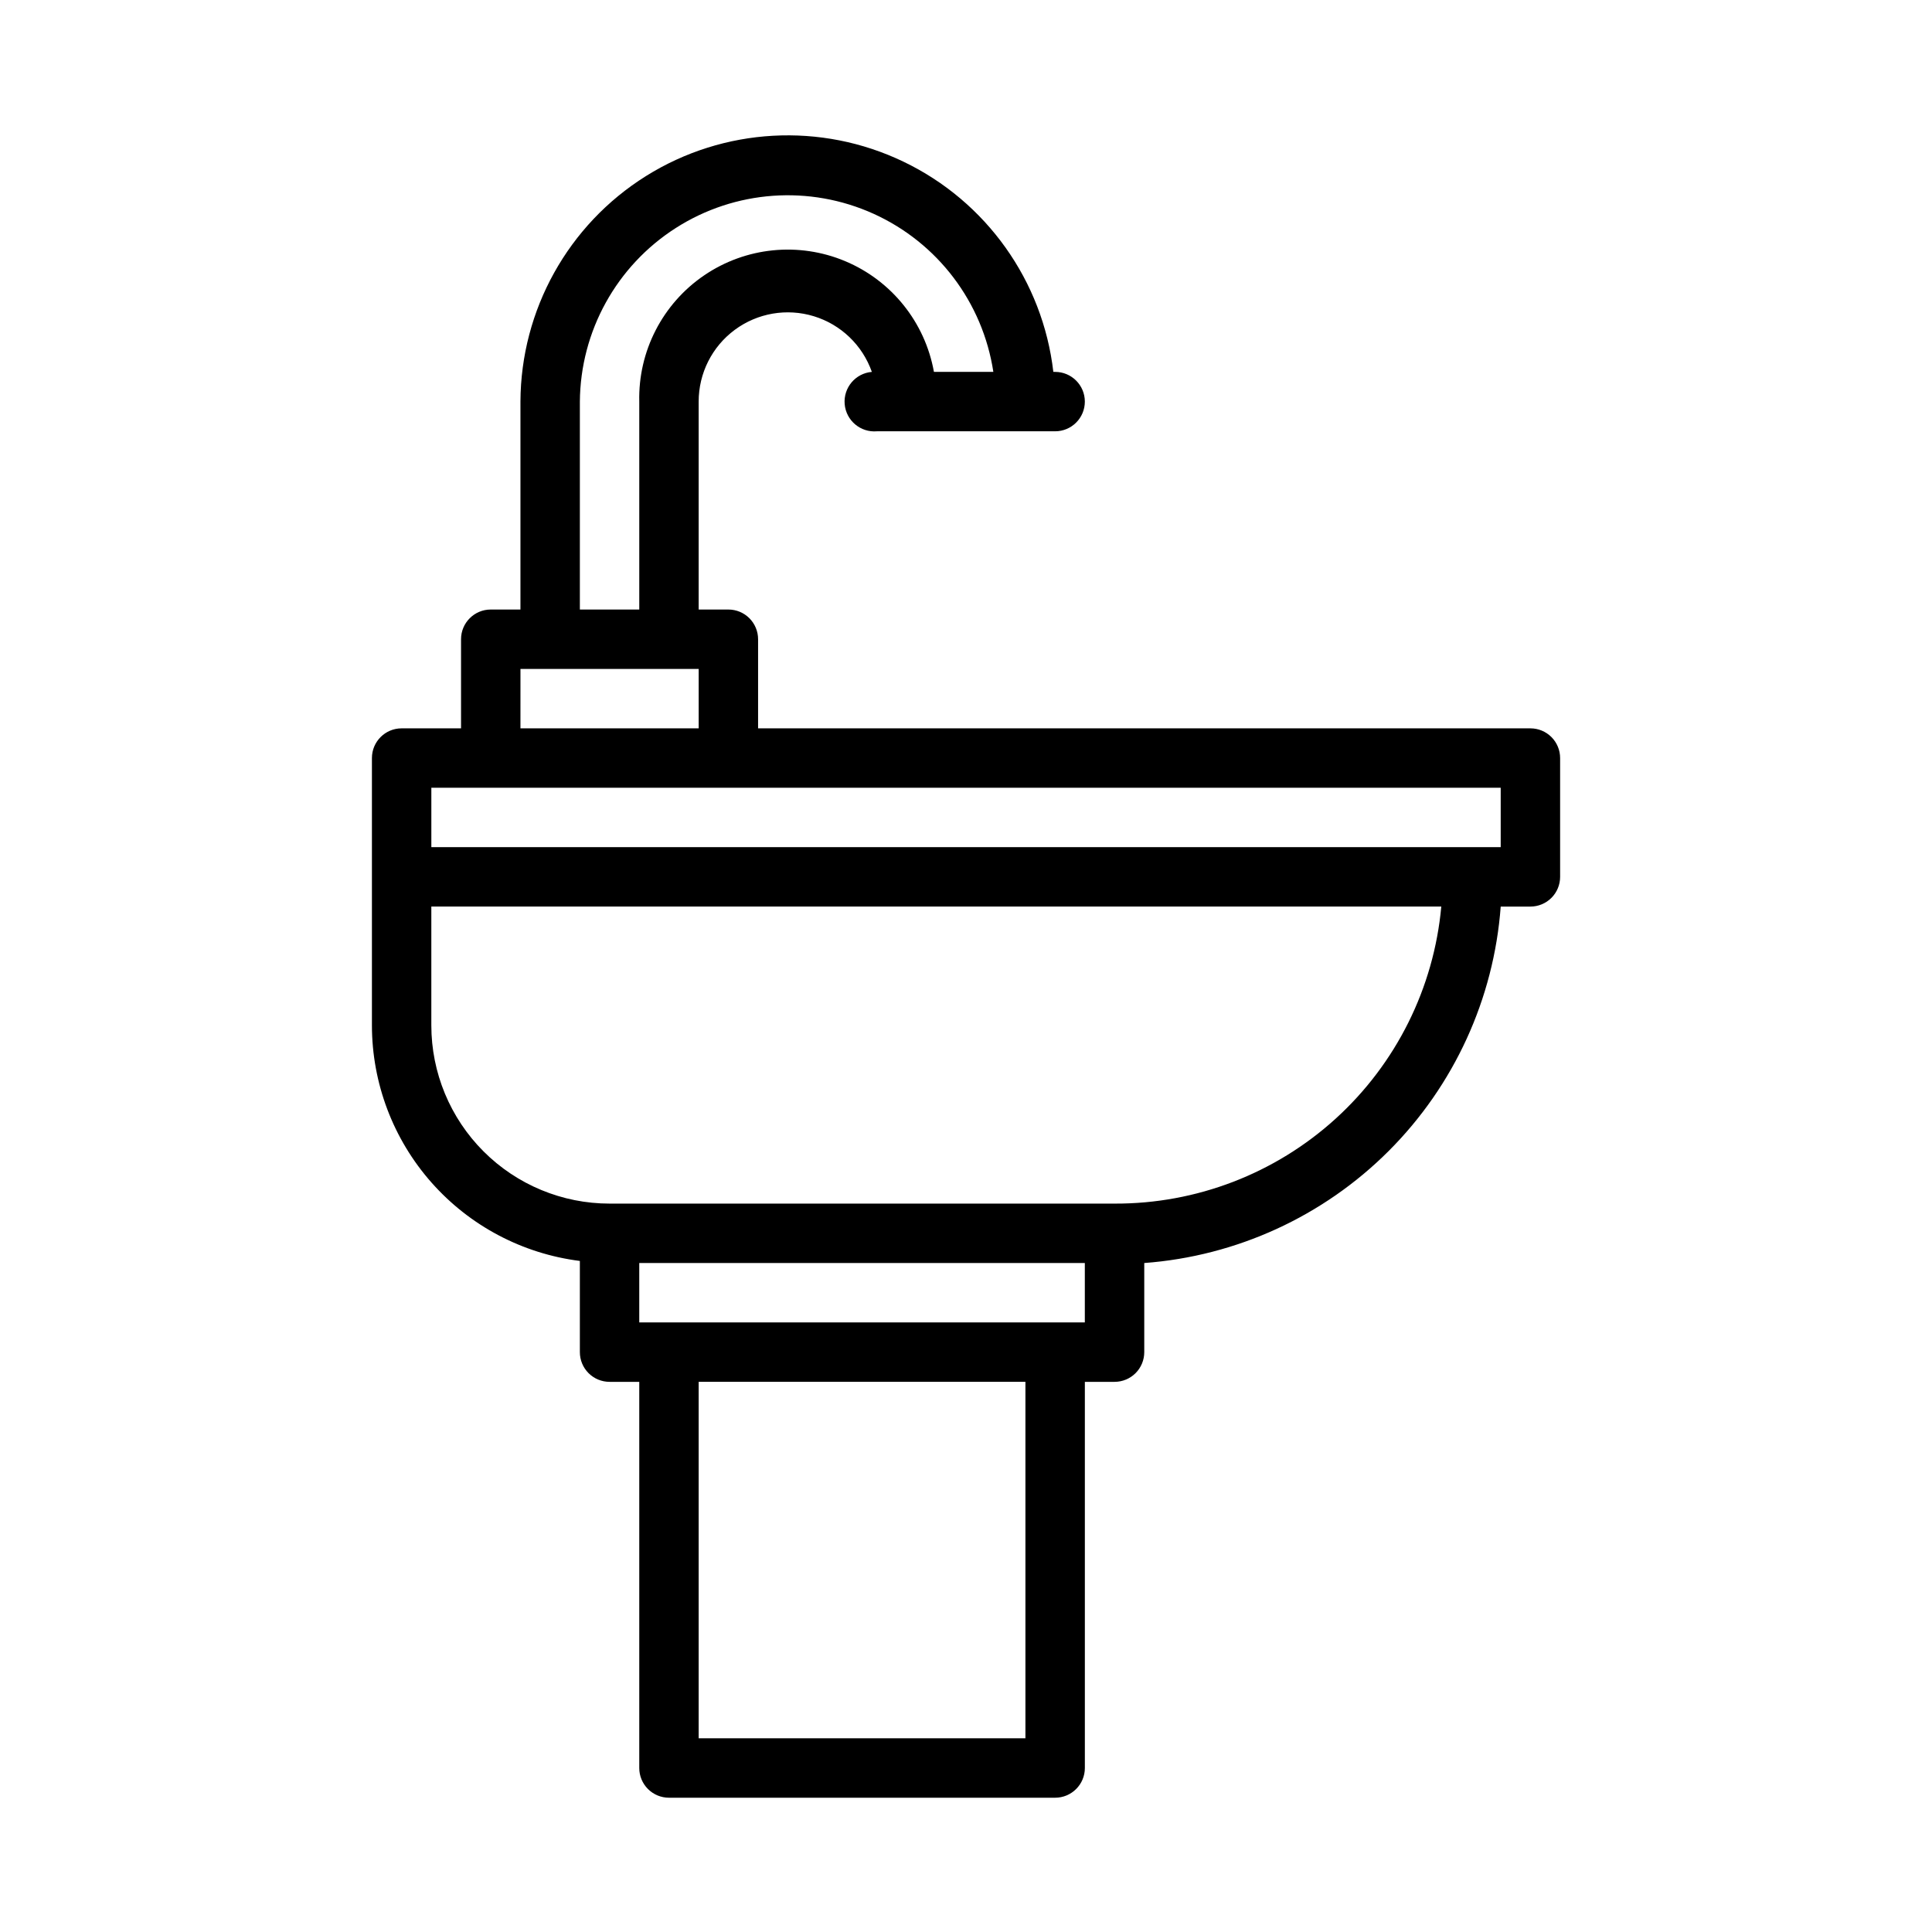 <?xml version="1.0" encoding="UTF-8"?>
<!-- Uploaded to: SVG Repo, www.svgrepo.com, Generator: SVG Repo Mixer Tools -->
<svg fill="#000000" width="800px" height="800px" version="1.1" viewBox="144 144 512 512" xmlns="http://www.w3.org/2000/svg">
 <path d="m549.57 337.02h-204.67v-23.617c0-2.086-0.828-4.09-2.305-5.566-1.477-1.477-3.481-2.305-5.566-2.305h-7.875v-55.105c-0.008-7.496 3.539-14.555 9.566-19.016 6.023-4.461 13.809-5.797 20.977-3.598 7.168 2.199 12.863 7.668 15.352 14.742-4.348 0.367-7.57 4.191-7.203 8.539 0.371 4.348 4.195 7.574 8.543 7.203h47.23c4.348 0 7.875-3.523 7.875-7.871 0-4.348-3.527-7.871-7.875-7.871h-0.473c-2.797-24.145-17.781-45.168-39.688-55.695-21.906-10.527-47.68-9.09-68.281 3.805-20.602 12.898-33.152 35.457-33.254 59.762v55.105h-7.871c-4.348 0-7.871 3.523-7.871 7.871v23.617h-15.746c-4.348 0-7.871 3.523-7.871 7.871v70.848c0.012 15.328 5.617 30.129 15.762 41.621 10.145 11.492 24.133 18.887 39.344 20.805v24.168c0 2.086 0.828 4.09 2.305 5.566 1.477 1.477 3.477 2.305 5.566 2.305h7.871v102.34c0 2.09 0.828 4.09 2.305 5.566 1.477 1.477 3.481 2.305 5.566 2.305h102.34c2.09 0 4.09-0.828 5.566-2.305 1.477-1.477 2.309-3.477 2.309-5.566v-102.34h7.871c2.086 0 4.09-0.828 5.566-2.305 1.477-1.477 2.305-3.481 2.305-5.566v-23.617c24.449-1.82 47.438-12.355 64.773-29.691 17.336-17.336 27.871-40.324 29.691-64.773h7.871c2.09 0 4.09-0.828 5.566-2.305 1.477-1.477 2.305-3.481 2.305-5.566v-31.488c0-2.09-0.828-4.09-2.305-5.566-1.477-1.477-3.477-2.305-5.566-2.305zm-251.9-86.594c0.141-18.648 9.707-35.957 25.418-46 15.711-10.047 35.438-11.465 52.426-3.769 16.984 7.699 28.926 23.461 31.734 41.898h-15.746c-2.356-13.133-11.203-24.176-23.508-29.34-12.301-5.164-26.379-3.746-37.402 3.769-11.023 7.516-17.492 20.105-17.18 33.441v55.105h-15.742zm-15.742 70.848h47.23v15.742l-47.234 0.004zm133.82 283.39h-86.594v-94.465h86.594zm15.742-110.21-118.08-0.004v-15.742h118.08zm7.871-31.488h-133.82c-12.527 0-24.543-4.977-33.398-13.836-8.859-8.859-13.836-20.871-13.836-33.398v-31.488h267.65c-1.969 21.574-11.953 41.629-27.984 56.203s-36.941 22.605-58.605 22.52zm102.34-94.465h-283.39v-15.746h283.39z"/>
</svg>